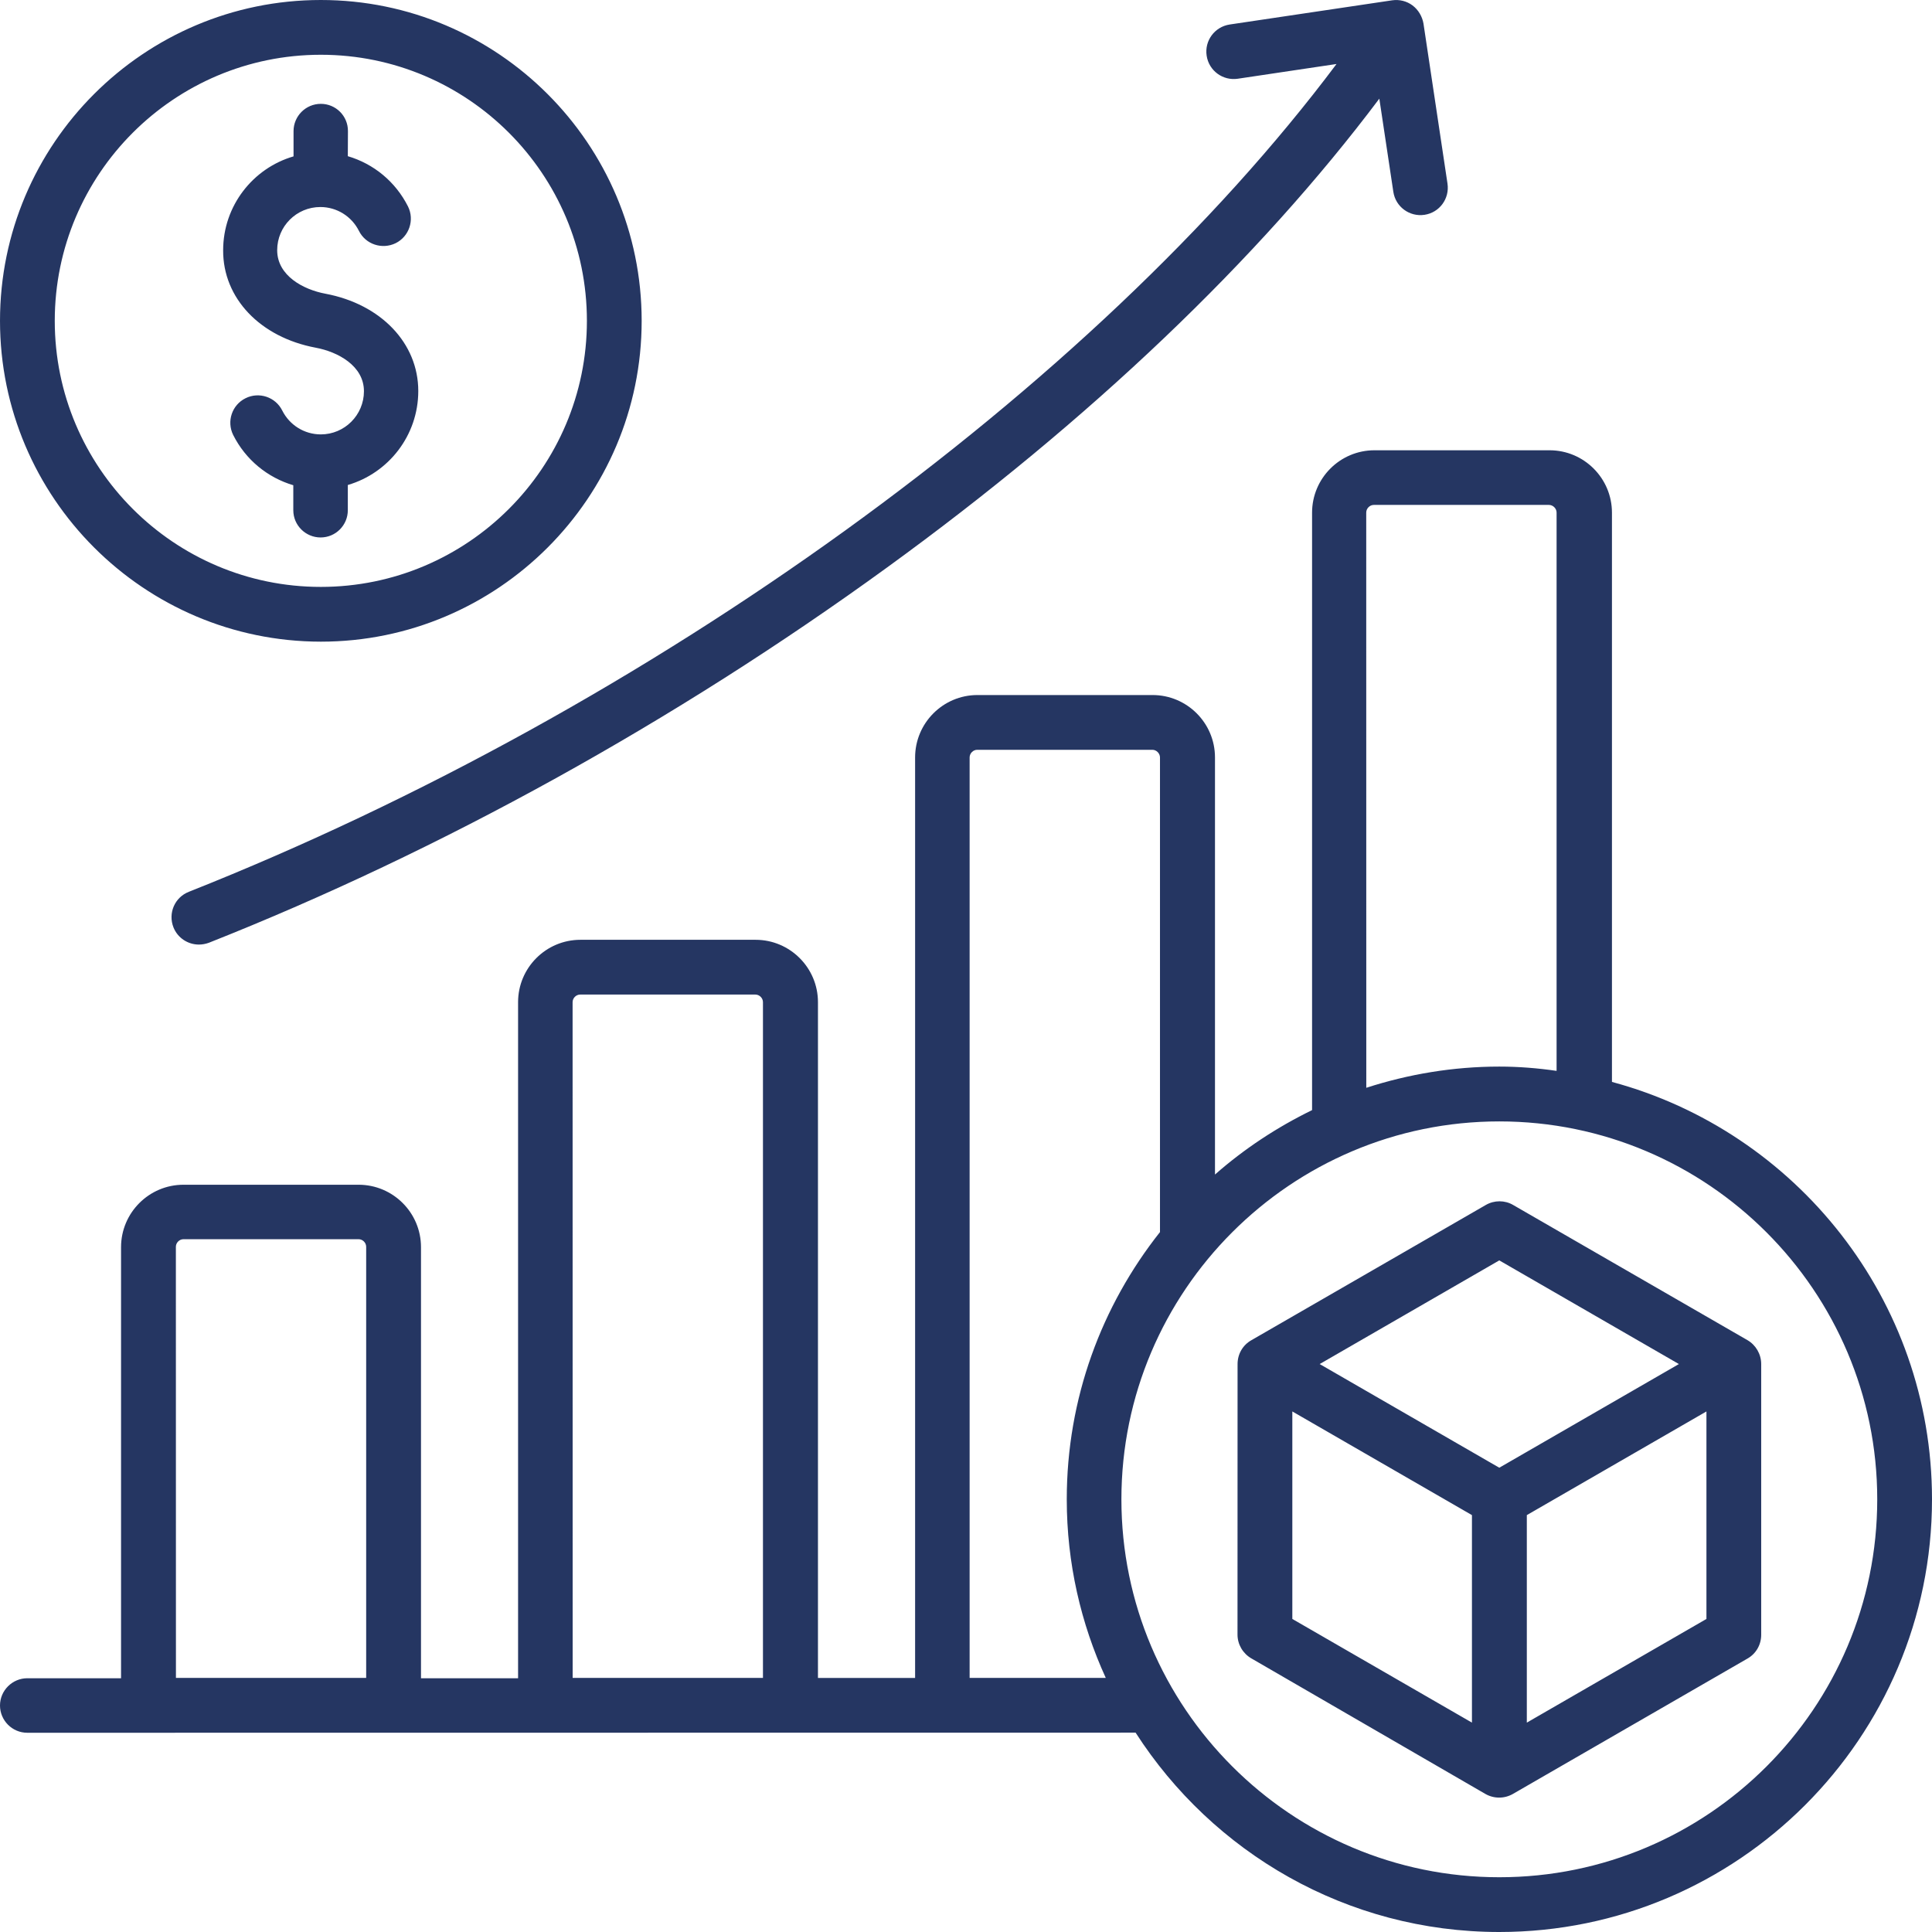 <svg width="32" height="32" viewBox="0 0 32 32" fill="none" xmlns="http://www.w3.org/2000/svg">
<path d="M22.137 1.06L20.502 1.304C20.254 1.341 20.023 1.171 19.986 0.923C19.948 0.675 20.118 0.444 20.367 0.406L23.06 0.005C23.18 -0.012 23.302 0.019 23.396 0.09C23.492 0.162 23.556 0.271 23.577 0.389L23.975 3.041C24.012 3.29 23.843 3.521 23.594 3.558C23.346 3.595 23.115 3.425 23.078 3.177L22.846 1.634C20.85 4.292 18.052 6.962 14.693 9.399C11.191 11.943 7.309 14.091 3.46 15.615C3.405 15.635 3.348 15.645 3.294 15.645C3.113 15.645 2.943 15.536 2.873 15.36C2.781 15.125 2.893 14.863 3.128 14.771C10.781 11.736 18.114 6.429 22.137 1.06ZM3.39652e-05 5.314C3.39652e-05 2.383 2.384 0 5.314 0C8.245 0 10.628 2.384 10.628 5.314C10.628 8.245 8.244 10.628 5.314 10.628C2.383 10.625 3.39652e-05 8.241 3.39652e-05 5.314ZM0.907 5.314C0.907 7.744 2.882 9.721 5.314 9.721C7.744 9.721 9.721 7.746 9.721 5.314C9.721 2.883 7.746 0.907 5.314 0.907C2.883 0.907 0.907 2.883 0.907 5.314ZM5.229 5.759C5.595 5.827 6.028 6.058 6.028 6.48C6.028 6.874 5.708 7.195 5.314 7.195C5.042 7.195 4.797 7.042 4.675 6.8C4.564 6.576 4.291 6.484 4.067 6.596C3.842 6.707 3.751 6.979 3.862 7.204C4.069 7.616 4.431 7.91 4.858 8.037V8.451C4.858 8.702 5.063 8.902 5.31 8.902C5.561 8.902 5.761 8.698 5.761 8.451V8.033C6.435 7.836 6.928 7.213 6.928 6.476C6.928 5.684 6.309 5.038 5.391 4.865C5.024 4.797 4.591 4.566 4.591 4.144C4.591 3.749 4.911 3.429 5.306 3.429C5.578 3.429 5.823 3.582 5.945 3.824C6.056 4.048 6.329 4.137 6.553 4.028C6.777 3.917 6.869 3.644 6.758 3.42C6.55 3.008 6.189 2.713 5.761 2.587L5.763 2.172C5.765 1.921 5.562 1.72 5.314 1.72C5.063 1.72 4.862 1.924 4.862 2.172V2.59C4.189 2.786 3.696 3.409 3.696 4.146C3.692 4.937 4.307 5.586 5.229 5.759ZM32 24.834C32 28.785 28.783 32 24.833 32C22.303 32 20.084 30.681 18.809 28.698L0.452 28.7C0.201 28.7 0 28.495 0 28.248C0 28 0.205 27.797 0.452 27.797H2.005V20.657C2.005 20.088 2.468 19.623 3.039 19.623H5.939C6.508 19.623 6.973 20.085 6.973 20.657V27.797H8.581V16.599C8.581 16.03 9.043 15.566 9.614 15.566H12.515C13.083 15.566 13.548 16.028 13.548 16.599V27.792H15.157V12.546C15.157 11.977 15.619 11.512 16.19 11.512H19.09C19.659 11.512 20.124 11.974 20.124 12.546V19.454C20.607 19.029 21.148 18.672 21.732 18.387V8.492C21.732 7.923 22.194 7.458 22.765 7.458H25.666C26.235 7.458 26.699 7.921 26.699 8.492V17.92C29.744 18.739 32 21.525 32 24.833L32 24.834ZM22.634 18.016C23.327 17.792 24.068 17.666 24.833 17.666C25.156 17.666 25.472 17.692 25.782 17.737V8.49C25.782 8.422 25.723 8.363 25.655 8.363H22.755C22.687 8.363 22.629 8.422 22.629 8.49L22.63 18.016L22.634 18.016ZM9.485 27.791H12.637V16.599C12.637 16.531 12.579 16.473 12.511 16.473H9.61C9.542 16.473 9.484 16.531 9.484 16.599L9.485 27.791ZM2.914 27.791H6.065V20.651C6.065 20.583 6.007 20.525 5.939 20.525H3.039C2.971 20.525 2.913 20.583 2.913 20.651L2.914 27.791ZM18.315 27.791C17.903 26.891 17.669 25.891 17.669 24.833C17.669 23.16 18.247 21.627 19.213 20.407V12.546C19.213 12.478 19.154 12.419 19.087 12.419H16.186C16.118 12.419 16.06 12.478 16.06 12.546V27.791L18.315 27.791ZM31.093 24.833C31.093 21.383 28.284 18.574 24.833 18.574C21.383 18.574 18.574 21.383 18.574 24.833C18.574 28.284 21.383 31.093 24.833 31.093C28.288 31.093 31.093 28.288 31.093 24.833ZM29.171 22.593V27.078C29.171 27.241 29.086 27.391 28.942 27.472L25.059 29.713C24.987 29.754 24.909 29.774 24.831 29.774C24.752 29.774 24.674 29.754 24.602 29.713L20.726 27.468C20.586 27.387 20.497 27.237 20.497 27.074L20.498 22.593C20.498 22.429 20.583 22.279 20.727 22.198L24.61 19.958C24.75 19.877 24.924 19.877 25.062 19.958L28.945 22.198C29.083 22.279 29.171 22.43 29.171 22.593ZM21.858 22.593L24.833 24.31L27.808 22.593L24.833 20.876L21.858 22.593ZM21.405 26.815L24.38 28.532V25.095L21.405 23.378V26.815ZM28.264 26.815V23.378L25.289 25.095V28.532L28.264 26.815Z" fill="#253662"/>
</svg>
